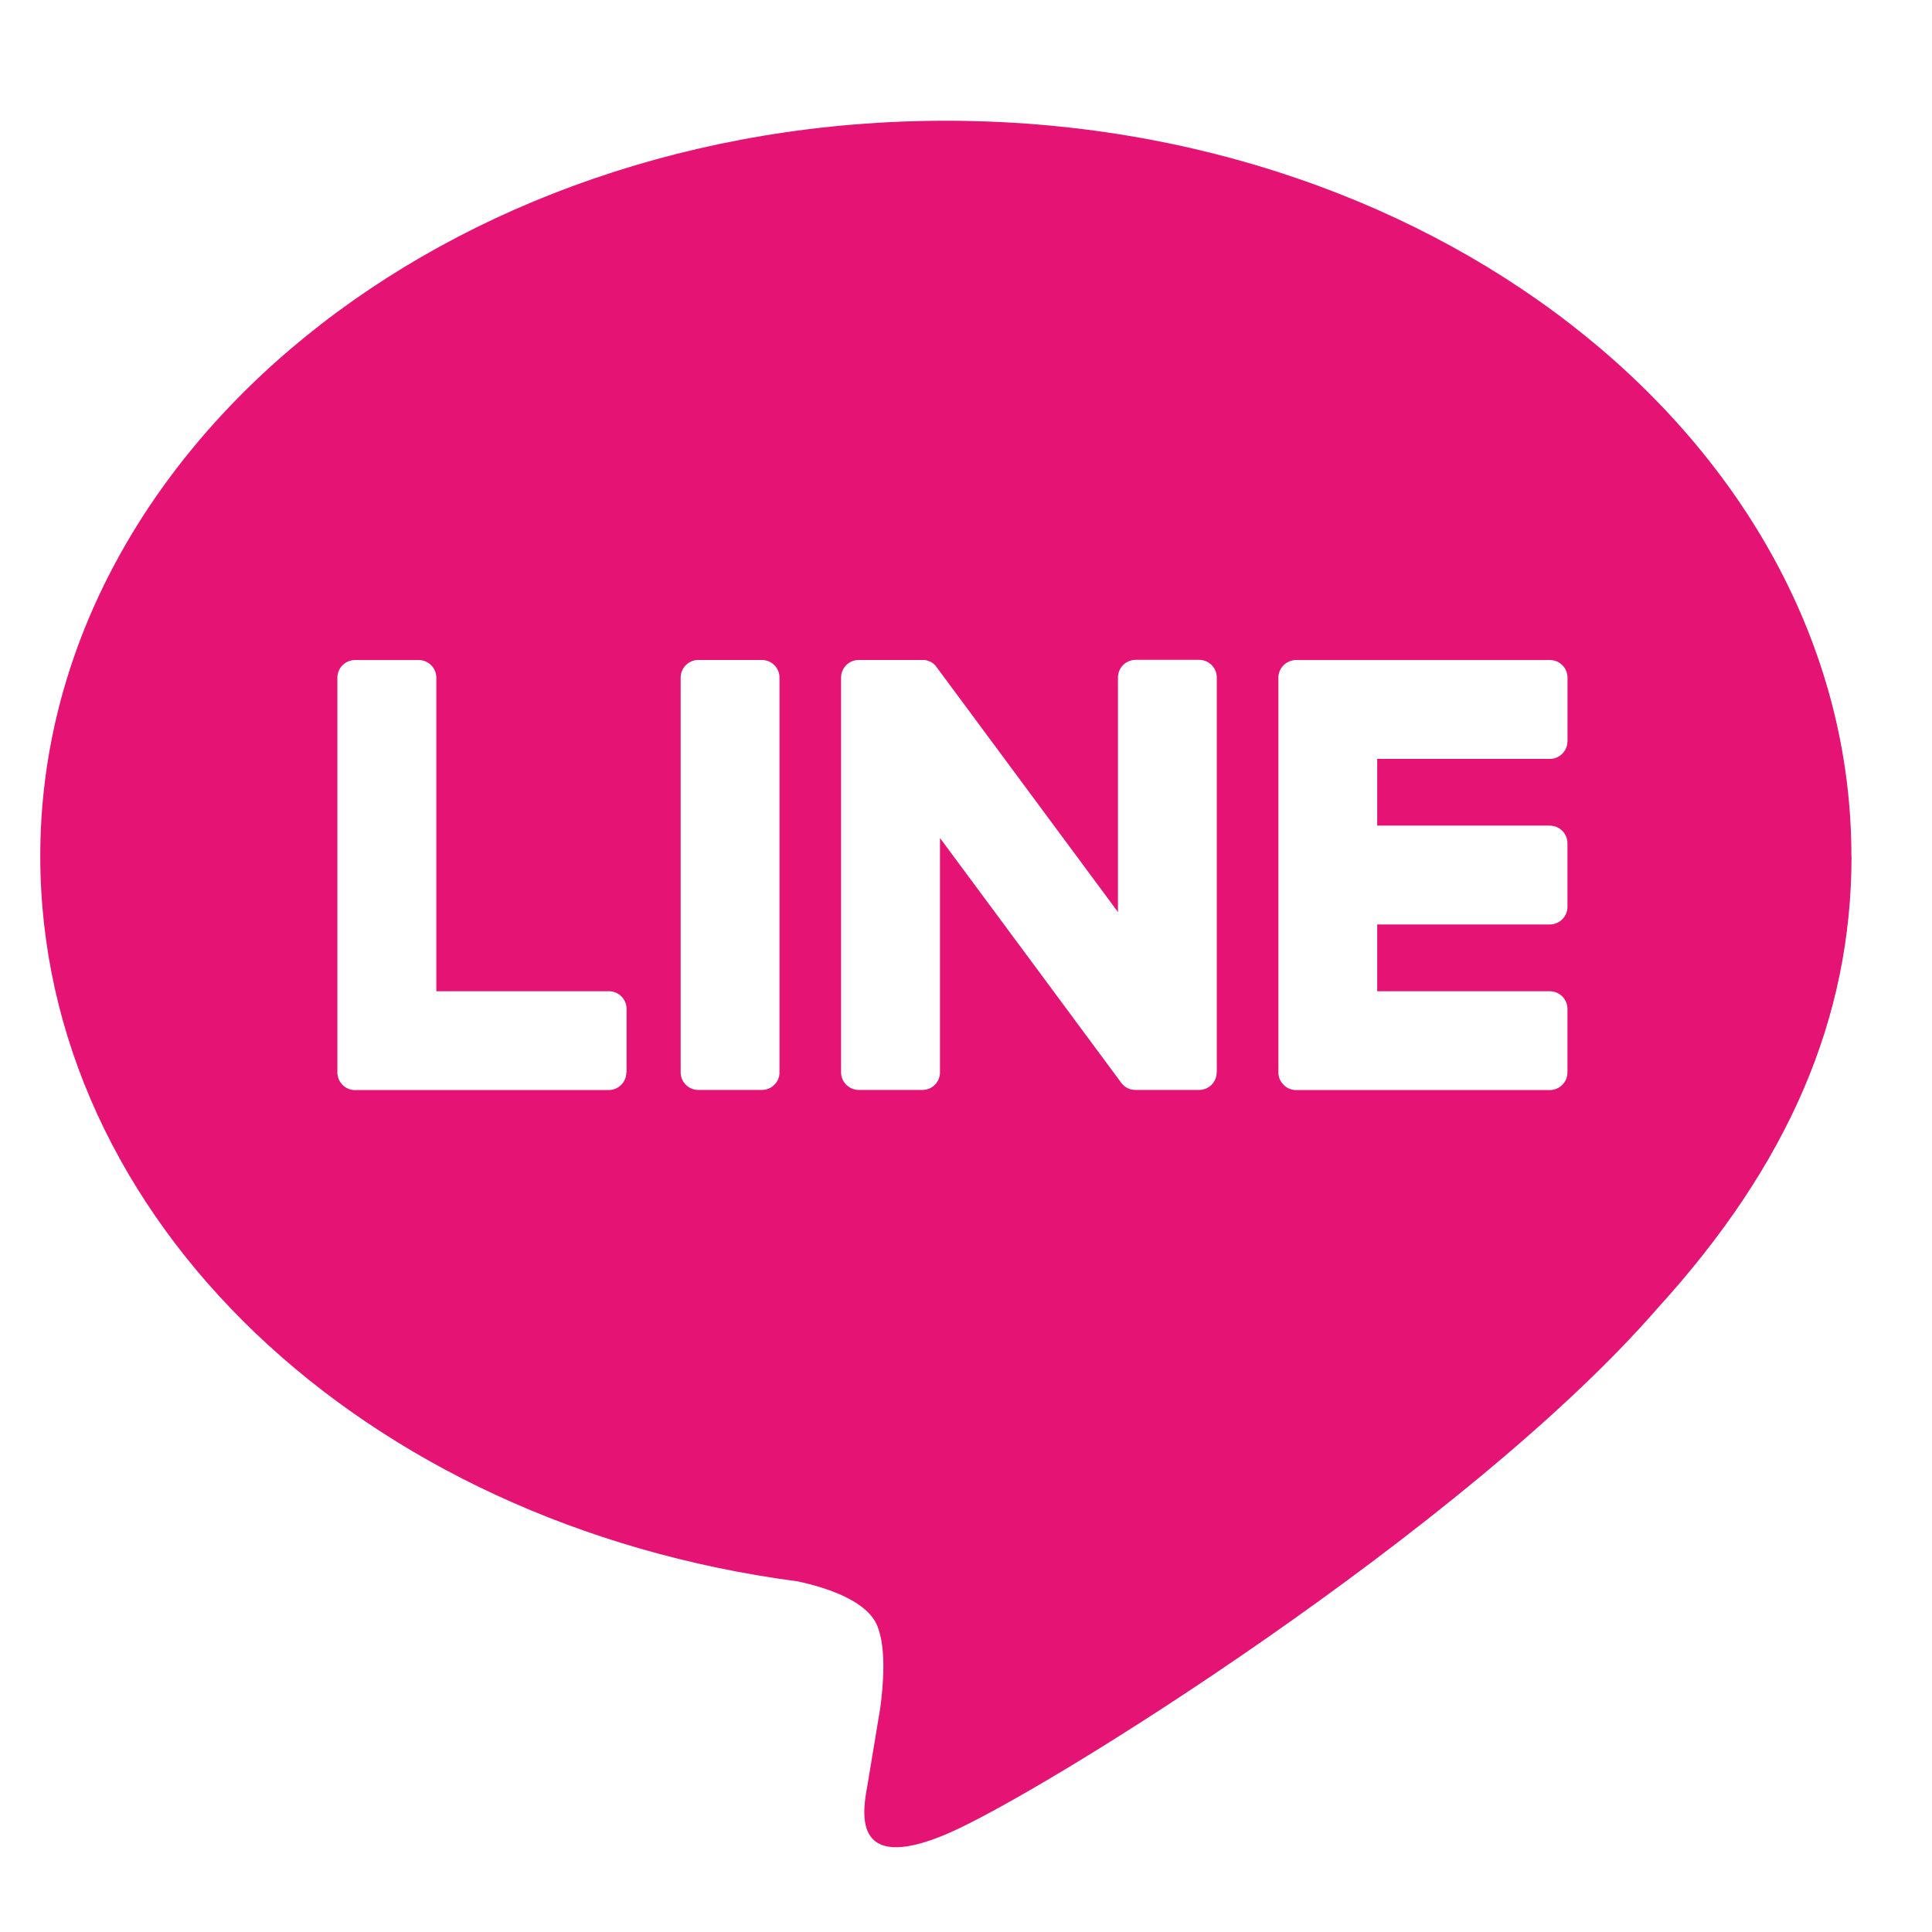 <svg width="32" height="32" viewBox="0 0 32 32" fill="none" xmlns="http://www.w3.org/2000/svg">
<path d="M30.665 14.178C30.665 7.463 23.936 2 15.666 2C7.395 2 0.667 7.463 0.667 14.178C0.667 20.197 6.003 25.24 13.21 26.192C13.699 26.297 14.363 26.514 14.532 26.932C14.683 27.313 14.63 27.905 14.58 28.289C14.58 28.289 14.404 29.348 14.367 29.573C14.301 29.952 14.065 31.057 15.666 30.383C17.268 29.708 24.305 25.295 27.452 21.671C29.625 19.286 30.667 16.865 30.667 14.178H30.665ZM10.374 17.762C10.374 17.924 10.243 18.055 10.082 18.055H5.878C5.8 18.055 5.73 18.024 5.676 17.972L5.673 17.969C5.671 17.967 5.669 17.965 5.669 17.964C5.619 17.912 5.588 17.841 5.588 17.762V11.225C5.588 11.063 5.719 10.932 5.881 10.932H6.934C7.096 10.932 7.227 11.063 7.227 11.225V16.418H10.085C10.247 16.418 10.378 16.549 10.378 16.71V17.762H10.374ZM12.911 17.762C12.911 17.924 12.78 18.053 12.618 18.053H11.567C11.405 18.053 11.274 17.922 11.274 17.762V11.223C11.274 11.061 11.405 10.931 11.567 10.931H12.618C12.78 10.931 12.911 11.061 12.911 11.223V17.762ZM20.152 17.762C20.152 17.924 20.021 18.053 19.86 18.053H18.808C18.782 18.053 18.756 18.05 18.734 18.043C18.734 18.043 18.731 18.043 18.729 18.043C18.722 18.041 18.715 18.04 18.708 18.036C18.705 18.036 18.703 18.034 18.7 18.033C18.695 18.031 18.689 18.029 18.686 18.027C18.681 18.026 18.676 18.022 18.672 18.021C18.669 18.021 18.665 18.017 18.664 18.015C18.657 18.012 18.651 18.009 18.645 18.005L18.643 18.003C18.615 17.984 18.59 17.96 18.569 17.931L15.569 13.88V17.762C15.569 17.924 15.439 18.053 15.277 18.053H14.224C14.064 18.053 13.931 17.922 13.931 17.762V11.223C13.931 11.061 14.062 10.931 14.224 10.931H15.277C15.277 10.931 15.284 10.931 15.287 10.931C15.292 10.931 15.298 10.931 15.303 10.931C15.308 10.931 15.313 10.931 15.318 10.932C15.322 10.932 15.327 10.932 15.33 10.934C15.337 10.934 15.341 10.936 15.347 10.937C15.351 10.937 15.354 10.939 15.358 10.941C15.365 10.943 15.37 10.944 15.375 10.948C15.378 10.948 15.382 10.95 15.385 10.951C15.392 10.953 15.396 10.956 15.403 10.958C15.406 10.958 15.409 10.961 15.413 10.961C15.418 10.965 15.423 10.968 15.428 10.97C15.432 10.972 15.435 10.974 15.437 10.975C15.442 10.979 15.447 10.982 15.452 10.986C15.456 10.987 15.458 10.989 15.459 10.991C15.464 10.994 15.47 10.999 15.475 11.005C15.476 11.005 15.478 11.008 15.48 11.01C15.487 11.015 15.492 11.022 15.499 11.029C15.499 11.029 15.499 11.029 15.499 11.03C15.506 11.041 15.514 11.049 15.521 11.06L18.517 15.106V11.222C18.517 11.06 18.648 10.929 18.81 10.929H19.861C20.023 10.929 20.154 11.06 20.154 11.222V17.761L20.152 17.762ZM25.962 12.277C25.962 12.439 25.831 12.57 25.669 12.57H22.811V13.675H25.669C25.831 13.675 25.962 13.806 25.962 13.968V15.02C25.962 15.181 25.831 15.312 25.669 15.312H22.811V16.418H25.669C25.831 16.418 25.962 16.549 25.962 16.71V17.762C25.962 17.924 25.831 18.055 25.669 18.055H21.465C21.388 18.055 21.315 18.022 21.264 17.972C21.264 17.972 21.26 17.971 21.26 17.969C21.26 17.969 21.257 17.965 21.257 17.964C21.205 17.912 21.174 17.841 21.174 17.762V11.225C21.174 11.146 21.205 11.075 21.255 11.024C21.255 11.024 21.259 11.02 21.26 11.018C21.26 11.018 21.262 11.018 21.264 11.015C21.317 10.965 21.388 10.932 21.467 10.932H25.671C25.833 10.932 25.963 11.063 25.963 11.225V12.277H25.962Z" fill="#E51373"/>
</svg>
